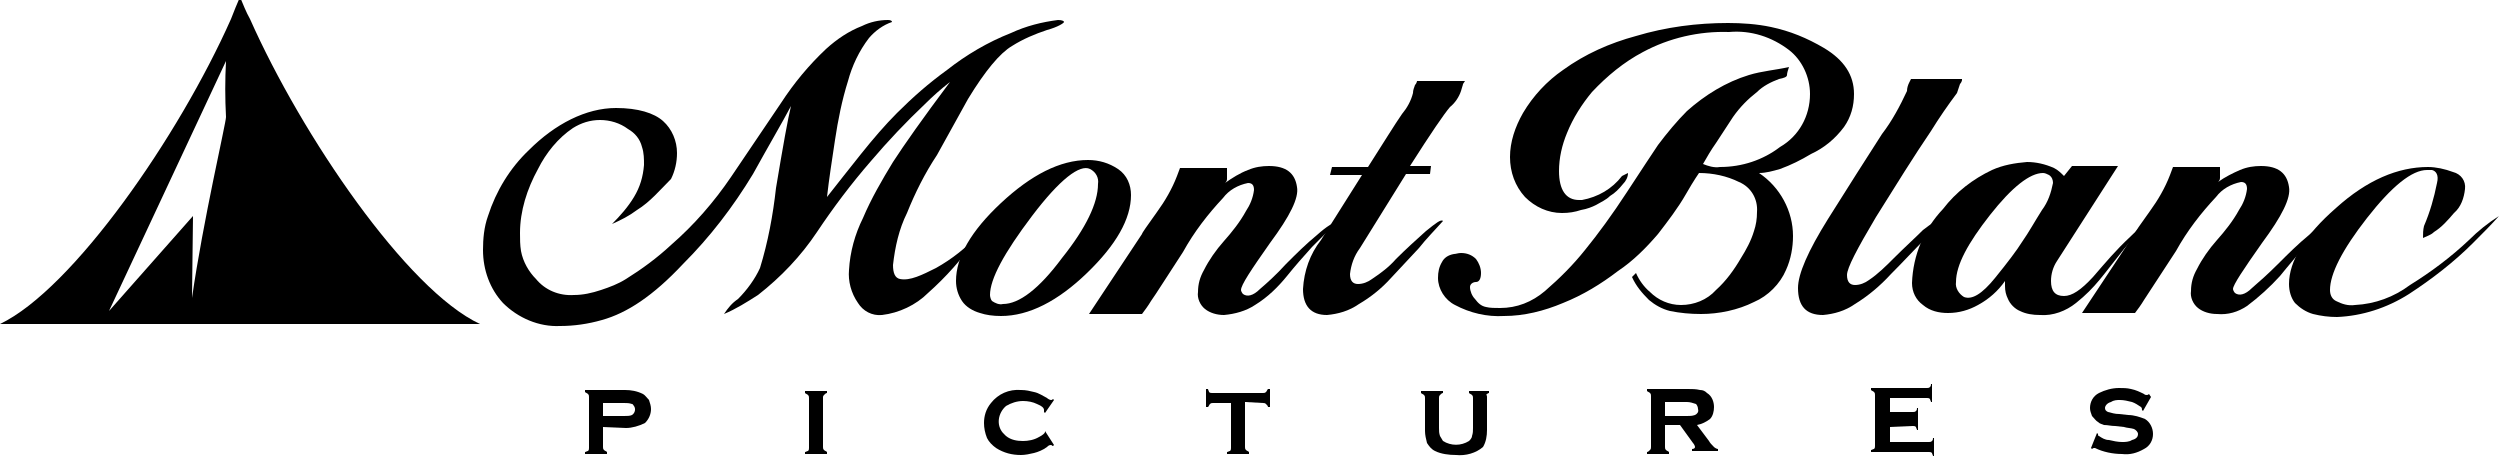 <svg version="1.1" id="logo" width="250" height="46" xmlns="http://www.w3.org/2000/svg" xmlns:xlink="http://www.w3.org/1999/xlink" x="0px" y="0px" viewBox="0 0 250 46" style="enable-background:new 0 0 250 46;" xml:space="preserve">
				<style type="text/css">
					.st0{fill:#000000;}
				</style>
				<title>MontBlanc Pictures</title>
				<path class="st0" d="M61.2,22.4c0.8-0.8,1.6-1.7,2.2-2.7c0.6-1,0.9-2,1-3.2c0-0.6,0-1.2-0.2-1.8c-0.2-0.8-0.7-1.4-1.4-1.8
					c-0.8-0.6-1.8-0.9-2.8-0.9c-1,0-1.9,0.3-2.7,0.8c-1.5,1-2.7,2.5-3.5,4.1c-1.1,2-1.8,4.2-1.8,6.4c0,0.6,0,1.2,0.1,1.8
					c0.2,1.1,0.8,2.1,1.5,2.8c0.9,1.1,2.3,1.7,3.8,1.6c0.9,0,1.8-0.2,2.7-0.5c0.9-0.3,1.7-0.6,2.5-1.1c1.6-1,3.1-2.1,4.5-3.4
					c2.3-2,4.3-4.3,6-6.8l5-7.4c1.3-2,2.8-3.8,4.5-5.4c1.1-1,2.3-1.8,3.6-2.3c0.8-0.4,1.7-0.6,2.6-0.6c0.3,0,0.4,0.1,0.4,0.2
					c-0.9,0.3-1.7,0.9-2.3,1.6c-1,1.3-1.7,2.8-2.1,4.3c-0.6,1.9-1,3.9-1.3,5.9c-0.3,2-0.6,3.9-0.8,5.7c1.1-1.4,2.2-2.8,3.4-4.3
					c1.2-1.5,2.4-2.9,3.6-4.1c1.6-1.6,3.2-3,5-4.3c1.9-1.5,4.1-2.8,6.4-3.7c1.5-0.7,3.1-1.1,4.7-1.3c0.4,0,0.6,0.1,0.6,0.2
					s-0.6,0.5-1.7,0.8c-1.2,0.4-2.4,0.9-3.5,1.6c-1.2,0.7-2.7,2.5-4.4,5.3l-3.1,5.6c-1.2,1.8-2.2,3.8-3,5.8c-0.8,1.6-1.2,3.4-1.4,5.2
					c0,0.8,0.2,1.3,0.7,1.4c1,0.2,2.2-0.4,3.6-1.1c1.6-0.9,3-2,4.3-3.4l-0.3,0.5c-1.4,2-3,3.8-4.8,5.4c-1.2,1.2-2.9,2-4.6,2.2
					c-1,0.1-1.9-0.4-2.4-1.2c-0.7-1-1-2.2-0.9-3.3c0.1-1.8,0.6-3.6,1.4-5.2c0.8-1.9,1.9-3.8,3-5.6c1.1-1.7,3-4.4,5.7-8
					c-0.9,0.7-1.7,1.4-2.5,2.2c-1.9,1.8-3.7,3.7-5.4,5.7c-2,2.3-3.8,4.7-5.4,7.1c-1.6,2.4-3.6,4.5-5.9,6.3c-1.1,0.7-2.2,1.4-3.4,1.9
					c0.4-0.6,0.8-1.1,1.4-1.5c0.9-0.9,1.7-2,2.2-3.1c0.8-2.6,1.3-5.3,1.6-8c0.7-4.2,1.2-7,1.5-8.2c-0.9,1.7-2.2,3.9-3.8,6.8
					c-2,3.3-4.3,6.3-7,9c-3,3.2-5.6,4.9-8.1,5.6c-1.4,0.4-2.8,0.6-4.2,0.6c-2.1,0.1-4.2-0.8-5.7-2.3c-1.3-1.4-2-3.3-2-5.3
					c0-1.1,0.1-2.3,0.5-3.4c0.8-2.5,2.2-4.8,4.1-6.6c2.6-2.6,5.7-4.2,8.7-4.2c2.2,0,3.8,0.5,4.7,1.3c0.9,0.8,1.4,2,1.4,3.2
					c0,0.9-0.2,1.8-0.6,2.6C66,19,65,20.2,63.7,21C62.9,21.6,62.1,22,61.2,22.4z"></path>
				<path class="st0" d="M98,31.3c-0.7-0.2-1.4-0.6-1.8-1.2c-0.4-0.6-0.6-1.3-0.6-2c0-2.4,1.5-5,4.5-7.8s5.9-4.3,8.7-4.3
					c1.1,0,2.1,0.3,3,0.9c0.9,0.6,1.3,1.6,1.3,2.6c0,2.4-1.5,5-4.4,7.8c-2.9,2.8-5.8,4.3-8.6,4.3C99.3,31.6,98.6,31.5,98,31.3z
					 M99.2,30.1c0.3,0.2,0.7,0.4,1.1,0.3c1.6,0,3.6-1.5,5.9-4.6c2.4-3,3.6-5.5,3.6-7.4c0.1-0.6-0.2-1.2-0.8-1.5c-1-0.5-3,1-5.8,4.7
					S99,27.9,99,29.5C99,29.7,99.1,30,99.2,30.1L99.2,30.1z"></path>
				<path class="st0" d="M128.7,27.6c-0.9,1.1-1.9,2.1-3.2,2.9c-0.9,0.6-2,0.9-3.1,1c-0.7,0-1.4-0.2-1.9-0.6c-0.5-0.4-0.8-1.1-0.7-1.7
					c0-0.8,0.2-1.5,0.6-2.2c0.5-1,1.2-2,2-2.9c0.8-0.9,1.6-1.9,2.2-3c0.4-0.6,0.7-1.3,0.8-2.1c0-0.5-0.2-0.7-0.6-0.7
					c-1,0.2-1.9,0.7-2.5,1.5c-1.5,1.6-2.9,3.4-4,5.4c-1.7,2.6-2.7,4.2-3.2,4.9c-0.3,0.5-0.6,0.9-0.9,1.3h-5.3l5.3-8
					c0-0.1,0.5-0.8,1.5-2.2c0.8-1.1,1.5-2.3,2-3.6l0.3-0.8h4.7v0.7c0,0.1,0,0.3,0,0.4c0,0.2-0.1,0.3-0.2,0.4c0.7-0.5,1.5-1,2.3-1.3
					c0.7-0.3,1.4-0.4,2.1-0.4c1.7,0,2.6,0.7,2.8,2.1c0.2,1.1-0.7,2.9-2.7,5.6c-1.9,2.7-2.9,4.2-2.9,4.7c0,0.1,0.1,0.3,0.2,0.4
					c0.4,0.3,1,0.2,1.7-0.5c0.7-0.6,1.6-1.4,2.6-2.5c1-1,2-2,3.1-2.9c1-0.9,1.7-1.3,1.9-1.2c-0.7,0.7-1.5,1.5-2.4,2.4
					C130.3,25.7,129.5,26.6,128.7,27.6z"></path>
				<path class="st0" d="M140.6,17.4l-4.6,7.4c-0.6,0.8-0.9,1.7-1,2.6c0,0.7,0.3,1,0.8,1c0.5,0,1-0.2,1.4-0.5c0.9-0.6,1.7-1.2,2.4-2
					c1-1,2-1.9,3-2.8c1-0.8,1.5-1.2,1.7-1c-0.8,0.9-1.7,1.8-2.4,2.7l-2.8,3c-0.9,1-2,1.9-3.2,2.6c-1,0.7-2.1,1-3.2,1.1
					c-1.6,0-2.4-0.9-2.4-2.6c0.1-1.8,0.7-3.5,1.8-4.9l4.1-6.5H133l0.2-0.8h3.6c1.6-2.5,2.7-4.3,3.4-5.3c0.5-0.6,0.9-1.3,1.1-2.1
					c0-0.3,0.1-0.5,0.2-0.8c0.1-0.1,0.2-0.3,0.2-0.4h4.8l-0.2,0.3c0,0.1-0.1,0.3-0.2,0.7c-0.2,0.6-0.6,1.2-1.1,1.6
					c-0.6,0.7-1.9,2.6-4,5.9h2.1l-0.1,0.8L140.6,17.4z"></path>
				<path class="st0" d="M145.4,25.4c0.2,0,0.4-0.1,0.7-0.1c0.6,0,1.1,0.2,1.5,0.6c0.3,0.4,0.5,0.9,0.5,1.4c0,0.6-0.2,0.9-0.5,0.9
					s-0.6,0.2-0.6,0.5c0,0.4,0.2,0.9,0.5,1.2c0.3,0.4,0.6,0.7,1.1,0.8c0.4,0.1,0.9,0.1,1.4,0.1c1.7,0,3.2-0.6,4.5-1.7
					c1.5-1.3,2.8-2.6,4-4.1c1.3-1.6,2.7-3.5,4.2-5.8c1.5-2.3,2.5-3.8,3.1-4.7c0.9-1.2,1.9-2.4,2.9-3.4c1.8-1.6,3.9-2.9,6.2-3.6
					c1.3-0.4,2.7-0.5,4-0.8c-0.1,0.3-0.2,0.6-0.2,0.8s-0.3,0.3-0.8,0.4c-0.8,0.3-1.6,0.7-2.2,1.3c-0.9,0.7-1.7,1.5-2.4,2.5
					c-0.6,0.9-1.1,1.7-1.7,2.6c-0.5,0.7-0.9,1.4-1.3,2.1c0.5,0.2,1.1,0.4,1.7,0.3c2.2,0,4.3-0.7,6-2c1.9-1.1,3-3.1,3-5.3
					c0-1.7-0.8-3.4-2.1-4.4c-1.7-1.3-3.8-2-6-1.8c-3-0.1-6,0.6-8.6,2c-1.9,1-3.6,2.4-5.1,4c-1,1.2-1.9,2.6-2.5,4.1
					c-0.5,1.2-0.8,2.5-0.8,3.8c0,1.9,0.7,2.9,2,2.9h0.3c1.6-0.3,3-1.1,4-2.4l0.6-0.3c0,0.4-0.2,0.8-0.5,1.1c-0.4,0.5-0.8,0.9-1.3,1.2
					c-0.4,0.4-0.9,0.6-1.4,0.9c-0.4,0.2-0.9,0.4-1.5,0.5c-0.6,0.2-1.2,0.3-1.9,0.3c-1.4,0-2.7-0.6-3.7-1.6c-1-1.1-1.5-2.5-1.5-4
					c0-1.5,0.5-3,1.3-4.4c1-1.7,2.4-3.2,4-4.3c2.2-1.6,4.7-2.7,7.3-3.4c3-0.9,6.1-1.3,9.2-1.3c1.4,0,2.9,0.1,4.3,0.4
					c1.9,0.4,3.6,1.1,5.3,2.1c2,1.2,3,2.7,3,4.6c0,1.2-0.3,2.3-1,3.3c-0.9,1.2-2,2.1-3.3,2.7c-1,0.6-2,1.1-3.1,1.5
					c-0.7,0.2-1.4,0.4-2.1,0.4c2.1,1.4,3.4,3.8,3.4,6.3c0,1.1-0.2,2.3-0.7,3.4c-0.6,1.4-1.8,2.6-3.2,3.2c-1.6,0.8-3.5,1.2-5.3,1.2
					c-1.1,0-2.1-0.1-3.1-0.3c-0.8-0.2-1.5-0.6-2.1-1.1c-0.7-0.7-1.3-1.4-1.7-2.3l0.4-0.4c0.3,0.7,0.8,1.4,1.4,1.9
					c0.8,0.8,1.9,1.3,3.1,1.3c1.3,0,2.6-0.5,3.5-1.5c1-0.9,1.8-2,2.5-3.2c0.5-0.8,1-1.7,1.3-2.7c0.2-0.6,0.3-1.2,0.3-1.9
					c0.1-1.3-0.6-2.5-1.8-3c-1.2-0.6-2.6-0.9-4-0.9c0,0-0.5,0.7-1.3,2.1c-0.8,1.4-1.8,2.7-2.8,4c-1.2,1.4-2.5,2.7-4,3.7
					c-1.7,1.3-3.5,2.4-5.5,3.2c-1.9,0.8-3.9,1.3-5.9,1.3c-1.7,0.1-3.4-0.3-4.9-1.1c-1-0.5-1.7-1.6-1.7-2.7c0-0.6,0.1-1.1,0.4-1.6
					C144.4,25.8,144.8,25.5,145.4,25.4z"></path>
				<path class="st0" d="M196.2,8c0,0.1-0.1,0.3-0.2,0.4c-0.1,0.3-0.2,0.6-0.3,0.9c-0.9,1.2-1.8,2.5-2.6,3.8c-1.7,2.5-3.5,5.4-5.5,8.6
					c-1.9,3.2-2.9,5.1-2.9,5.8c0,0.7,0.3,1,0.8,1c0.5,0,1-0.2,1.4-0.5c0.9-0.6,1.7-1.4,2.5-2.2c1.1-1.1,2.1-2,2.9-2.8
					c0.9-0.7,1.4-1,1.5-0.9l-1.4,1.9c-1,1-2.1,2.2-3.3,3.4c-1.1,1.2-2.3,2.2-3.6,3c-1,0.7-2.1,1-3.2,1.1c-1.7,0-2.5-0.9-2.5-2.7
					c0-1.4,1-3.7,3-6.9s3.8-6,5.4-8.5c1-1.3,1.8-2.8,2.5-4.3c0-0.3,0.1-0.6,0.2-0.8l0.2-0.4H196.2z"></path>
				<path class="st0" d="M191.2,28.3c0.1-2.8,1.2-5.4,3.1-7.4c1.3-1.7,3-3,4.9-3.9c1.1-0.5,2.3-0.7,3.5-0.8c0.9,0,1.8,0.2,2.7,0.6
					c0.4,0.2,0.7,0.5,1,0.8l0.8-1h4.6l-6.1,9.5c-0.4,0.6-0.6,1.3-0.6,2c0,1,0.4,1.5,1.3,1.5c0.8,0,1.7-0.6,2.9-1.9
					c1.3-1.5,2.3-2.7,3.7-4s2.1-2.2,2.2-2s-0.9,0.9-2.8,3.2c-2.1,2.6-2.8,3.8-4.8,5.4c-1,0.8-2.3,1.3-3.6,1.2c-0.7,0-1.4-0.1-2-0.4
					c-0.5-0.2-1-0.7-1.2-1.2c-0.2-0.4-0.3-0.8-0.3-1.3v-0.5c-0.7,1-1.6,1.8-2.7,2.4c-0.9,0.5-1.9,0.8-3,0.8c-0.9,0-1.8-0.2-2.5-0.8
					C191.6,30,191.2,29.2,191.2,28.3z M202.2,24.2c0.7-1,1.3-2.1,2-3.2c0.6-0.8,0.9-1.7,1.1-2.7c0-0.3-0.1-0.6-0.4-0.8
					c-0.2-0.1-0.4-0.2-0.6-0.2c-1.3,0-3.1,1.4-5.3,4.2s-3.4,5-3.4,6.7c-0.1,0.6,0.3,1.2,0.8,1.5c0.8,0.3,1.8-0.3,3.1-1.9
					S201.7,25,202.2,24.2L202.2,24.2z"></path>
				<path class="st0" d="M228,27.6c-1,1.1-2.1,2.1-3.3,3c-0.9,0.6-1.9,0.9-3,0.8c-0.7,0-1.4-0.2-1.9-0.6c-0.5-0.4-0.8-1.1-0.7-1.7
					c0-0.8,0.2-1.5,0.6-2.2c0.5-1,1.2-2,2-2.9c0.8-0.9,1.6-1.9,2.2-3c0.4-0.6,0.7-1.3,0.8-2.1c0-0.5-0.2-0.7-0.6-0.7
					c-1,0.2-1.9,0.7-2.5,1.5c-1.5,1.6-2.9,3.4-4,5.4c-1.7,2.6-2.8,4.3-3.2,4.9c-0.3,0.5-0.6,0.9-0.9,1.3h-5.3l5.3-8
					c0-0.1,0.5-0.8,1.5-2.2c0.8-1.1,1.5-2.3,2-3.6l0.3-0.8h4.7v0.7c0,0.1,0,0.3,0,0.4c0,0.2-0.1,0.3-0.2,0.4c0.7-0.5,1.5-0.9,2.2-1.2
					c0.7-0.3,1.4-0.4,2.1-0.4c1.7,0,2.6,0.7,2.8,2.1c0.2,1.1-0.7,2.9-2.7,5.6c-1.9,2.7-2.9,4.2-2.9,4.6c0,0.1,0.1,0.3,0.2,0.4
					c0.4,0.3,1,0.2,1.7-0.5c0.7-0.6,1.6-1.4,2.6-2.4c1-1,2-2,3.1-2.9c1-0.9,1.7-1.3,1.9-1.2c-0.7,0.7-1.5,1.5-2.4,2.4
					C229.6,25.7,228.8,26.6,228,27.6z"></path>
				<path class="st0" d="M243.2,17c-0.2,0-0.3,0-0.5,0c-1.5,0-3.5,1.6-6,4.8c-2.5,3.2-3.7,5.6-3.7,7.2c0,0.5,0.2,0.9,0.6,1.1
					c0.6,0.3,1.2,0.5,1.9,0.4c2-0.1,3.9-0.8,5.5-2c2.1-1.3,4.1-2.8,5.9-4.5c0.9-0.9,1.9-1.7,3-2.4c-0.8,0.9-1.6,1.7-2.6,2.7
					c-1.9,1.9-4.1,3.6-6.4,5.1c-2.2,1.4-4.7,2.2-7.2,2.3c-0.8,0-1.6-0.1-2.4-0.3c-0.7-0.2-1.3-0.6-1.8-1.1c-0.4-0.5-0.6-1.2-0.6-1.9
					c0-2.3,1.6-4.9,4.7-7.6c3.1-2.8,6.2-4.1,9.2-4.1c0.8,0,1.7,0.2,2.5,0.5c0.8,0.2,1.3,0.9,1.2,1.7c-0.1,0.9-0.4,1.8-1.1,2.4
					c-0.6,0.7-1.2,1.4-2,1.9c-0.3,0.3-0.7,0.4-1.1,0.6c0-0.4,0-0.8,0.1-1.2c0.6-1.4,1-2.8,1.3-4.3C243.9,17.5,243.6,17.1,243.2,17z"></path>
				<path class="st0" d="M60.3,42.7v2c0,0.1,0,0.2,0.1,0.3c0.1,0.1,0.2,0.1,0.3,0.2v0.2h-2.2v-0.2c0.1,0,0.2-0.1,0.3-0.1
					c0.1-0.1,0.1-0.2,0.1-0.3v-5.1c0-0.1,0-0.2-0.1-0.3c-0.1-0.1-0.2-0.1-0.3-0.2v-0.2h4c0.6,0,1.2,0.1,1.8,0.4c0.2,0.1,0.4,0.4,0.6,0.6
					c0.1,0.3,0.2,0.6,0.2,0.9c0,0.5-0.2,1-0.6,1.4c-0.6,0.3-1.3,0.5-1.9,0.5L60.3,42.7z M60.3,41.6h2.1c0.3,0,0.6,0,0.8-0.1
					c0.3-0.2,0.4-0.6,0.2-0.9c-0.1-0.1-0.1-0.2-0.2-0.2c-0.3-0.1-0.5-0.1-0.8-0.1h-2.1V41.6z"></path>
				<path class="st0" d="M82.3,39.7v5c0,0.1,0,0.2,0.1,0.3c0.1,0.1,0.2,0.1,0.3,0.2v0.2h-2.2v-0.2c0.1,0,0.2-0.1,0.3-0.1
					c0.1-0.1,0.1-0.2,0.1-0.3v-5c0-0.1,0-0.2-0.1-0.3c-0.1-0.1-0.2-0.1-0.3-0.2v-0.2h2.2v0.2c-0.1,0-0.2,0.1-0.3,0.2
					C82.4,39.5,82.3,39.6,82.3,39.7z"></path>
				<path class="st0" d="M104.5,43.1l0.9,1.4l-0.1,0.1c-0.1,0-0.1-0.1-0.2-0.1c-0.2,0-0.3,0.1-0.4,0.2c-0.4,0.3-0.9,0.5-1.3,0.6
					c-0.4,0.1-0.9,0.2-1.3,0.2c-0.9,0-1.7-0.2-2.5-0.7c-0.4-0.3-0.7-0.6-0.9-1c-0.2-0.5-0.3-1-0.3-1.5c0-0.7,0.2-1.4,0.7-2
					c0.7-0.9,1.8-1.4,3-1.3c0.5,0,0.9,0.1,1.3,0.2c0.5,0.1,0.9,0.4,1.3,0.6c0.1,0.1,0.3,0.2,0.4,0.2c0.1,0,0.1,0,0.2-0.1l0.1,0.1
					l-0.9,1.3l-0.1-0.1c0,0,0-0.1,0-0.1c0,0,0-0.1,0-0.1c0-0.2-0.2-0.4-0.7-0.6c-0.4-0.2-0.9-0.3-1.4-0.3c-0.6,0-1.2,0.2-1.7,0.5
					c-0.8,0.7-1,1.9-0.3,2.7c0.1,0.1,0.2,0.2,0.3,0.3c0.5,0.4,1.1,0.5,1.7,0.5c0.5,0,1.1-0.1,1.6-0.4c0.4-0.2,0.6-0.4,0.6-0.5
					s0-0.1,0-0.2L104.5,43.1z"></path>
				<path class="st0" d="M124.5,40.2v4.5c0,0.1,0,0.2,0.1,0.3c0.1,0.1,0.2,0.1,0.3,0.2v0.2h-2.2v-0.2c0.1,0,0.2-0.1,0.3-0.1
					c0.1-0.1,0.1-0.2,0.1-0.3v-4.5h-1.8c-0.1,0-0.2,0-0.3,0.1c-0.1,0.1-0.1,0.2-0.2,0.3h-0.2v-1.8h0.2c0,0.1,0.1,0.2,0.1,0.3
					c0.1,0.1,0.2,0.1,0.3,0.1h5.1c0.1,0,0.2,0,0.3-0.1c0.1-0.1,0.1-0.2,0.2-0.3h0.2v1.8h-0.2c0-0.1-0.1-0.2-0.2-0.3
					c-0.1-0.1-0.2-0.1-0.3-0.1L124.5,40.2z"></path>
				<path class="st0" d="M148.7,39.7v3.3c0,0.6-0.1,1.2-0.4,1.7c-0.7,0.6-1.7,0.9-2.7,0.8c-0.7,0-1.5-0.1-2.1-0.4
					c-0.4-0.2-0.6-0.5-0.8-0.8c-0.1-0.4-0.2-0.8-0.2-1.2v-3.3c0-0.1,0-0.2-0.1-0.3c-0.1-0.1-0.2-0.1-0.3-0.2v-0.2h2.2v0.2
					c-0.1,0-0.2,0.1-0.3,0.2c-0.1,0.1-0.1,0.2-0.1,0.3v3c0,0.3,0,0.5,0.1,0.8c0.1,0.2,0.2,0.3,0.3,0.5c0.8,0.5,1.8,0.5,2.6,0
					c0.1-0.1,0.3-0.3,0.3-0.5c0.1-0.3,0.1-0.5,0.1-0.8v-3c0-0.1,0-0.2-0.1-0.3c-0.1-0.1-0.2-0.1-0.3-0.2v-0.2h2v0.2
					c-0.1,0-0.2,0.1-0.3,0.2C148.7,39.5,148.7,39.6,148.7,39.7z"></path>
				<path class="st0" d="M166.5,42.7v2c0,0.1,0,0.2,0.1,0.3c0.1,0.1,0.2,0.1,0.3,0.2v0.2h-2.2v-0.2c0.1,0,0.2-0.1,0.3-0.2
					c0.1-0.1,0.1-0.2,0.1-0.3v-5.1c0-0.1,0-0.2-0.1-0.3c-0.1-0.1-0.2-0.1-0.3-0.2v-0.2h4.1c0.4,0,0.8,0,1.2,0.1c0.3,0,0.5,0.1,0.7,0.3
					c0.5,0.3,0.7,0.9,0.7,1.4c0,0.4-0.1,0.9-0.4,1.2c-0.4,0.3-0.8,0.5-1.3,0.6l1.2,1.6c0.1,0.2,0.3,0.4,0.5,0.6c0.1,0.1,0.3,0.2,0.4,0.2
					v0.2h-2.6v-0.2c0.2,0,0.3-0.1,0.3-0.2c0-0.1-0.1-0.3-0.2-0.4l-1.3-1.8H166.5z M166.5,41.6h2.2c0.3,0,0.5,0,0.8-0.1
					c0.2-0.1,0.4-0.3,0.3-0.6c0-0.2-0.1-0.4-0.2-0.5c-0.3-0.1-0.6-0.2-0.9-0.2h-2.2L166.5,41.6z"></path>
				<path class="st0" d="M189,42.7v1.5h3.9c0.1,0,0.2,0,0.3-0.1c0.1-0.1,0.1-0.2,0.1-0.3h0.1v1.8h-0.1c0-0.1-0.1-0.2-0.1-0.3
					c-0.1-0.1-0.2-0.1-0.3-0.1h-5.8v-0.2c0.1,0,0.2-0.1,0.3-0.1c0.1-0.1,0.1-0.2,0.1-0.3v-5.1c0-0.1,0-0.2-0.1-0.3
					c-0.1-0.1-0.2-0.1-0.3-0.2v-0.2h5.6c0.1,0,0.2,0,0.3-0.1c0.1-0.1,0.1-0.2,0.1-0.3h0.1v1.8h-0.1c0-0.1-0.1-0.2-0.1-0.3
					c-0.1-0.1-0.2-0.1-0.3-0.1H189v1.4h2.3c0.1,0,0.2,0,0.3-0.1c0.1-0.1,0.1-0.2,0.1-0.3h0.1V43h-0.1c0-0.1-0.1-0.2-0.1-0.3
					c-0.1-0.1-0.2-0.1-0.3-0.1L189,42.7z"></path>
				<path class="st0" d="M215.1,39.7l-0.8,1.4l-0.1-0.1c0-0.1,0-0.2-0.1-0.3c-0.3-0.2-0.6-0.4-0.9-0.5c-0.4-0.1-0.8-0.2-1.2-0.2
					c-0.3,0-0.6,0-0.9,0.2c-0.4,0.1-0.6,0.4-0.6,0.6c0,0.2,0.1,0.3,0.3,0.4c0.4,0.1,0.7,0.2,1.1,0.2l0.9,0.1c0.6,0,1.2,0.2,1.7,0.4
					c0.5,0.3,0.8,0.9,0.8,1.5c0,0.6-0.3,1.2-0.9,1.5c-0.7,0.4-1.4,0.6-2.2,0.5c-0.9,0-1.9-0.2-2.7-0.6c0,0-0.1,0-0.1,0
					c-0.1,0-0.2,0.1-0.2,0.1l-0.1-0.1l0.6-1.5l0.1,0.1l0,0c0,0.1,0,0.2,0.1,0.2c0.3,0.2,0.6,0.4,1,0.4c0.4,0.1,0.9,0.2,1.3,0.2
					c0.3,0,0.7,0,1-0.2c0.4-0.1,0.6-0.3,0.6-0.6c0-0.2-0.2-0.4-0.4-0.5c-0.3-0.1-0.7-0.1-1-0.2l-0.9-0.1c-0.4,0-0.7-0.1-1.1-0.1
					c-0.2-0.1-0.4-0.1-0.6-0.3c-0.2-0.1-0.4-0.4-0.6-0.6c-0.1-0.3-0.2-0.5-0.2-0.8c0-0.6,0.3-1.2,0.9-1.5c0.6-0.3,1.3-0.5,2-0.5
					c0.4,0,0.8,0,1.2,0.1c0.5,0.1,0.9,0.3,1.3,0.5c0.1,0.1,0.2,0.1,0.3,0.1c0.1,0,0.2-0.1,0.2-0.1L215.1,39.7z"></path>
				<path class="st0" d="M25,1.9c-0.4-0.7-0.7-1.5-1-2.2c-0.3,0.7-0.6,1.4-0.9,2.2C17.9,13.6,7.3,28.9,0,32.4h48
					C40.7,29,30.2,13.6,25,1.9z M19.2,29.8l0.1-8.2l-8.4,9.5l11.7-25c-0.1,1.9-0.1,3.7,0,5.6C22.6,12.3,20.3,22.1,19.2,29.8z"></path>
				</svg>